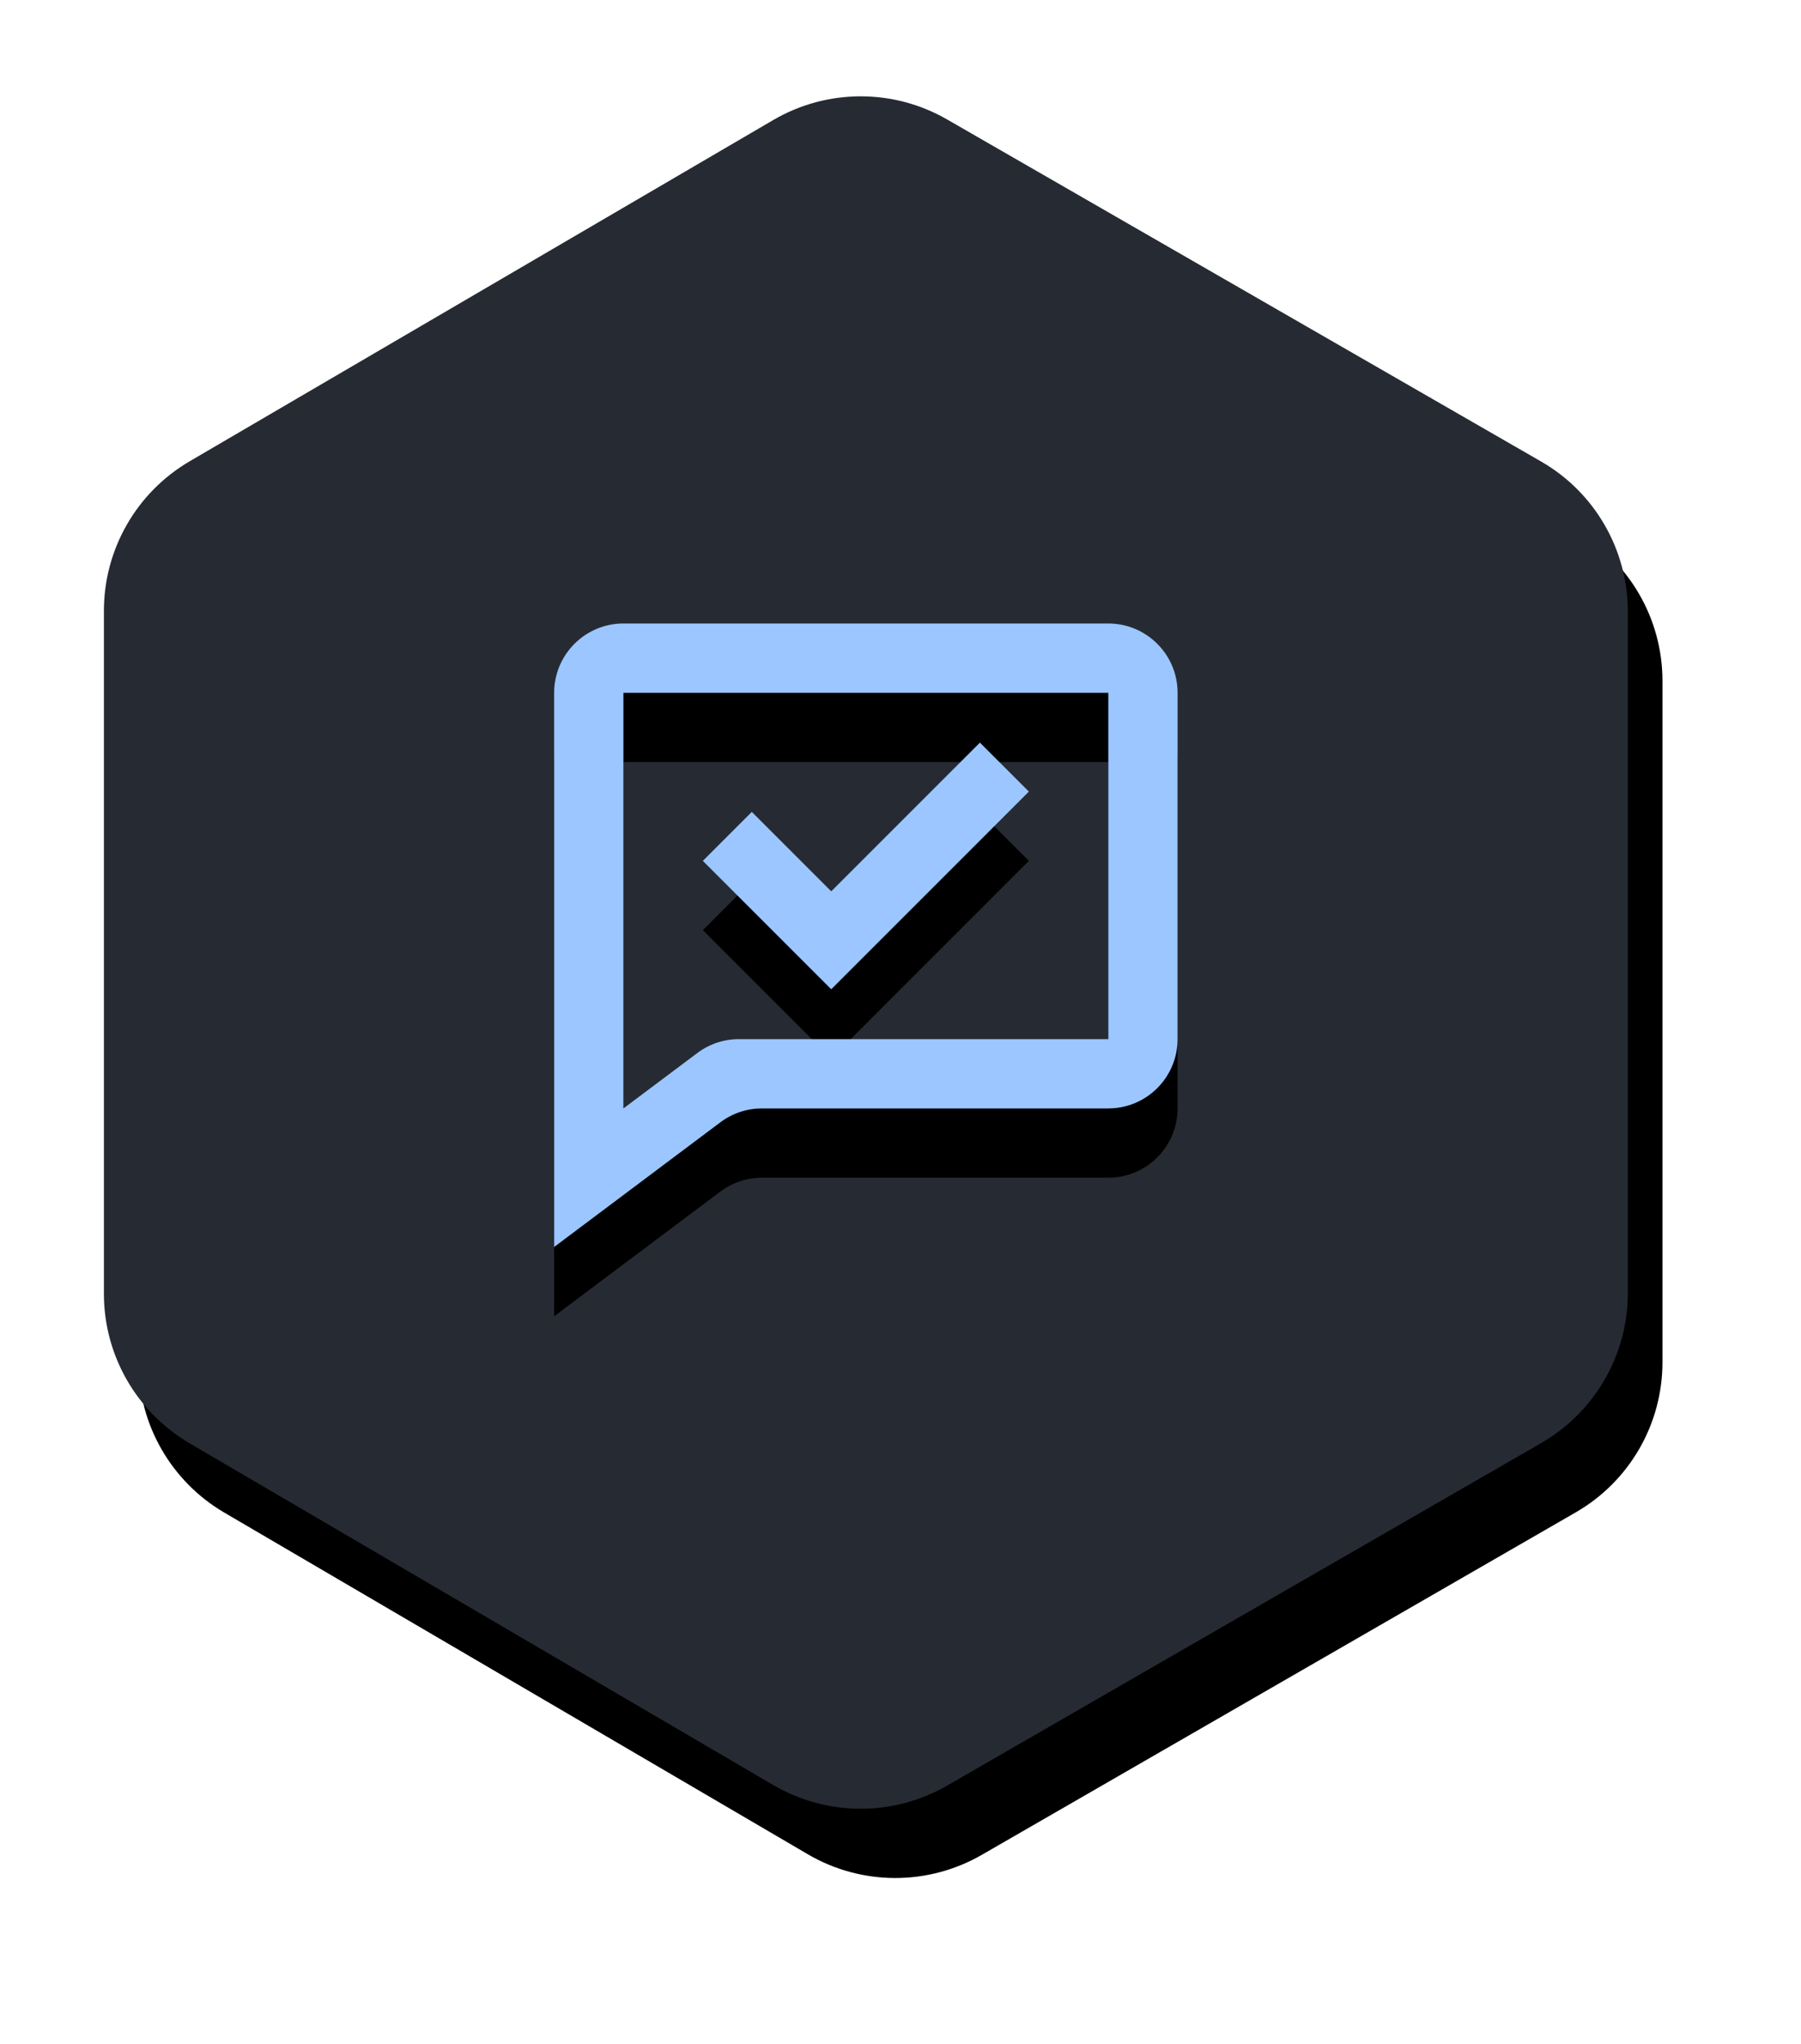 <?xml version="1.0" encoding="UTF-8"?>
<svg width="52px" height="59px" viewBox="0 0 52 59" version="1.1" xmlns="http://www.w3.org/2000/svg" xmlns:xlink="http://www.w3.org/1999/xlink">
    <title>Group</title>
    <defs>
        <path d="M24.347,49.549 L41.497,39.661 C43.046,38.768 44,37.117 44,35.329 L44,15.656 C44,13.867 43.045,12.215 41.495,11.323 L24.345,1.448 C22.79,0.552 20.875,0.559 19.326,1.465 L2.476,11.317 C0.943,12.214 7.6989736e-16,13.857 0,15.634 L0,35.352 C-3.71585725e-16,37.127 0.942,38.769 2.474,39.667 L19.324,49.532 C20.874,50.44 22.791,50.446 24.347,49.549 Z" id="path-1"></path>
        <filter x="-13.6%" y="-8.3%" width="131.8%" height="124.4%" filterUnits="objectBoundingBox" id="filter-2">
            <feOffset dx="1" dy="2" in="SourceAlpha" result="shadowOffsetOuter1"></feOffset>
            <feGaussianBlur stdDeviation="2" in="shadowOffsetOuter1" result="shadowBlurOuter1"></feGaussianBlur>
            <feColorMatrix values="0 0 0 0 0.149   0 0 0 0 0.169   0 0 0 0 0.2  0 0 0 0.213 0" type="matrix" in="shadowBlurOuter1"></feColorMatrix>
        </filter>
        <path d="M21,26.56 L17.293,22.853 L18.707,21.439 L21,23.732 L25.293,19.439 L26.707,20.853 L21,26.56 Z M15,16 L29,16 C30.103,16 31,16.897 31,18 L31,28 C31,29.103 30.103,30 29,30 L19,30 C18.567,30 18.146,30.14 17.8,30.4 L13,34 L13,18 C13,16.897 13.897,16 15,16 L15,16 Z M18.334,28 L29,28 L29,18 L15,18 L15,30 L17.134,28.4 C17.48,28.14 17.901,28 18.334,28 L18.334,28 Z" id="path-3"></path>
        <filter x="-38.9%" y="-27.8%" width="177.8%" height="177.8%" filterUnits="objectBoundingBox" id="filter-4">
            <feOffset dx="0" dy="2" in="SourceAlpha" result="shadowOffsetOuter1"></feOffset>
            <feGaussianBlur stdDeviation="2" in="shadowOffsetOuter1" result="shadowBlurOuter1"></feGaussianBlur>
            <feColorMatrix values="0 0 0 0 0.068   0 0 0 0 0.095   0 0 0 0 0.006  0 0 0 1 0" type="matrix" in="shadowBlurOuter1"></feColorMatrix>
        </filter>
    </defs>
    <g id="Page-1" stroke="none" stroke-width="1" fill="none" fill-rule="evenodd">
        <g id="Info" transform="translate(-32, -23)">
            <g id="Group" transform="translate(35, 25)">
                <g id="Path">
                    <use fill="black" fill-opacity="1" filter="url(#filter-2)" xlink:href="#path-1"></use>
                    <use fill="#262B33" fill-rule="evenodd" xlink:href="#path-1"></use>
                </g>
                <g id="edit-/-comment_check">
                    <use fill="black" fill-opacity="1" filter="url(#filter-4)" xlink:href="#path-3"></use>
                    <use fill="#9BC6FF" fill-rule="evenodd" xlink:href="#path-3"></use>
                </g>
            </g>
        </g>
    </g>
</svg>